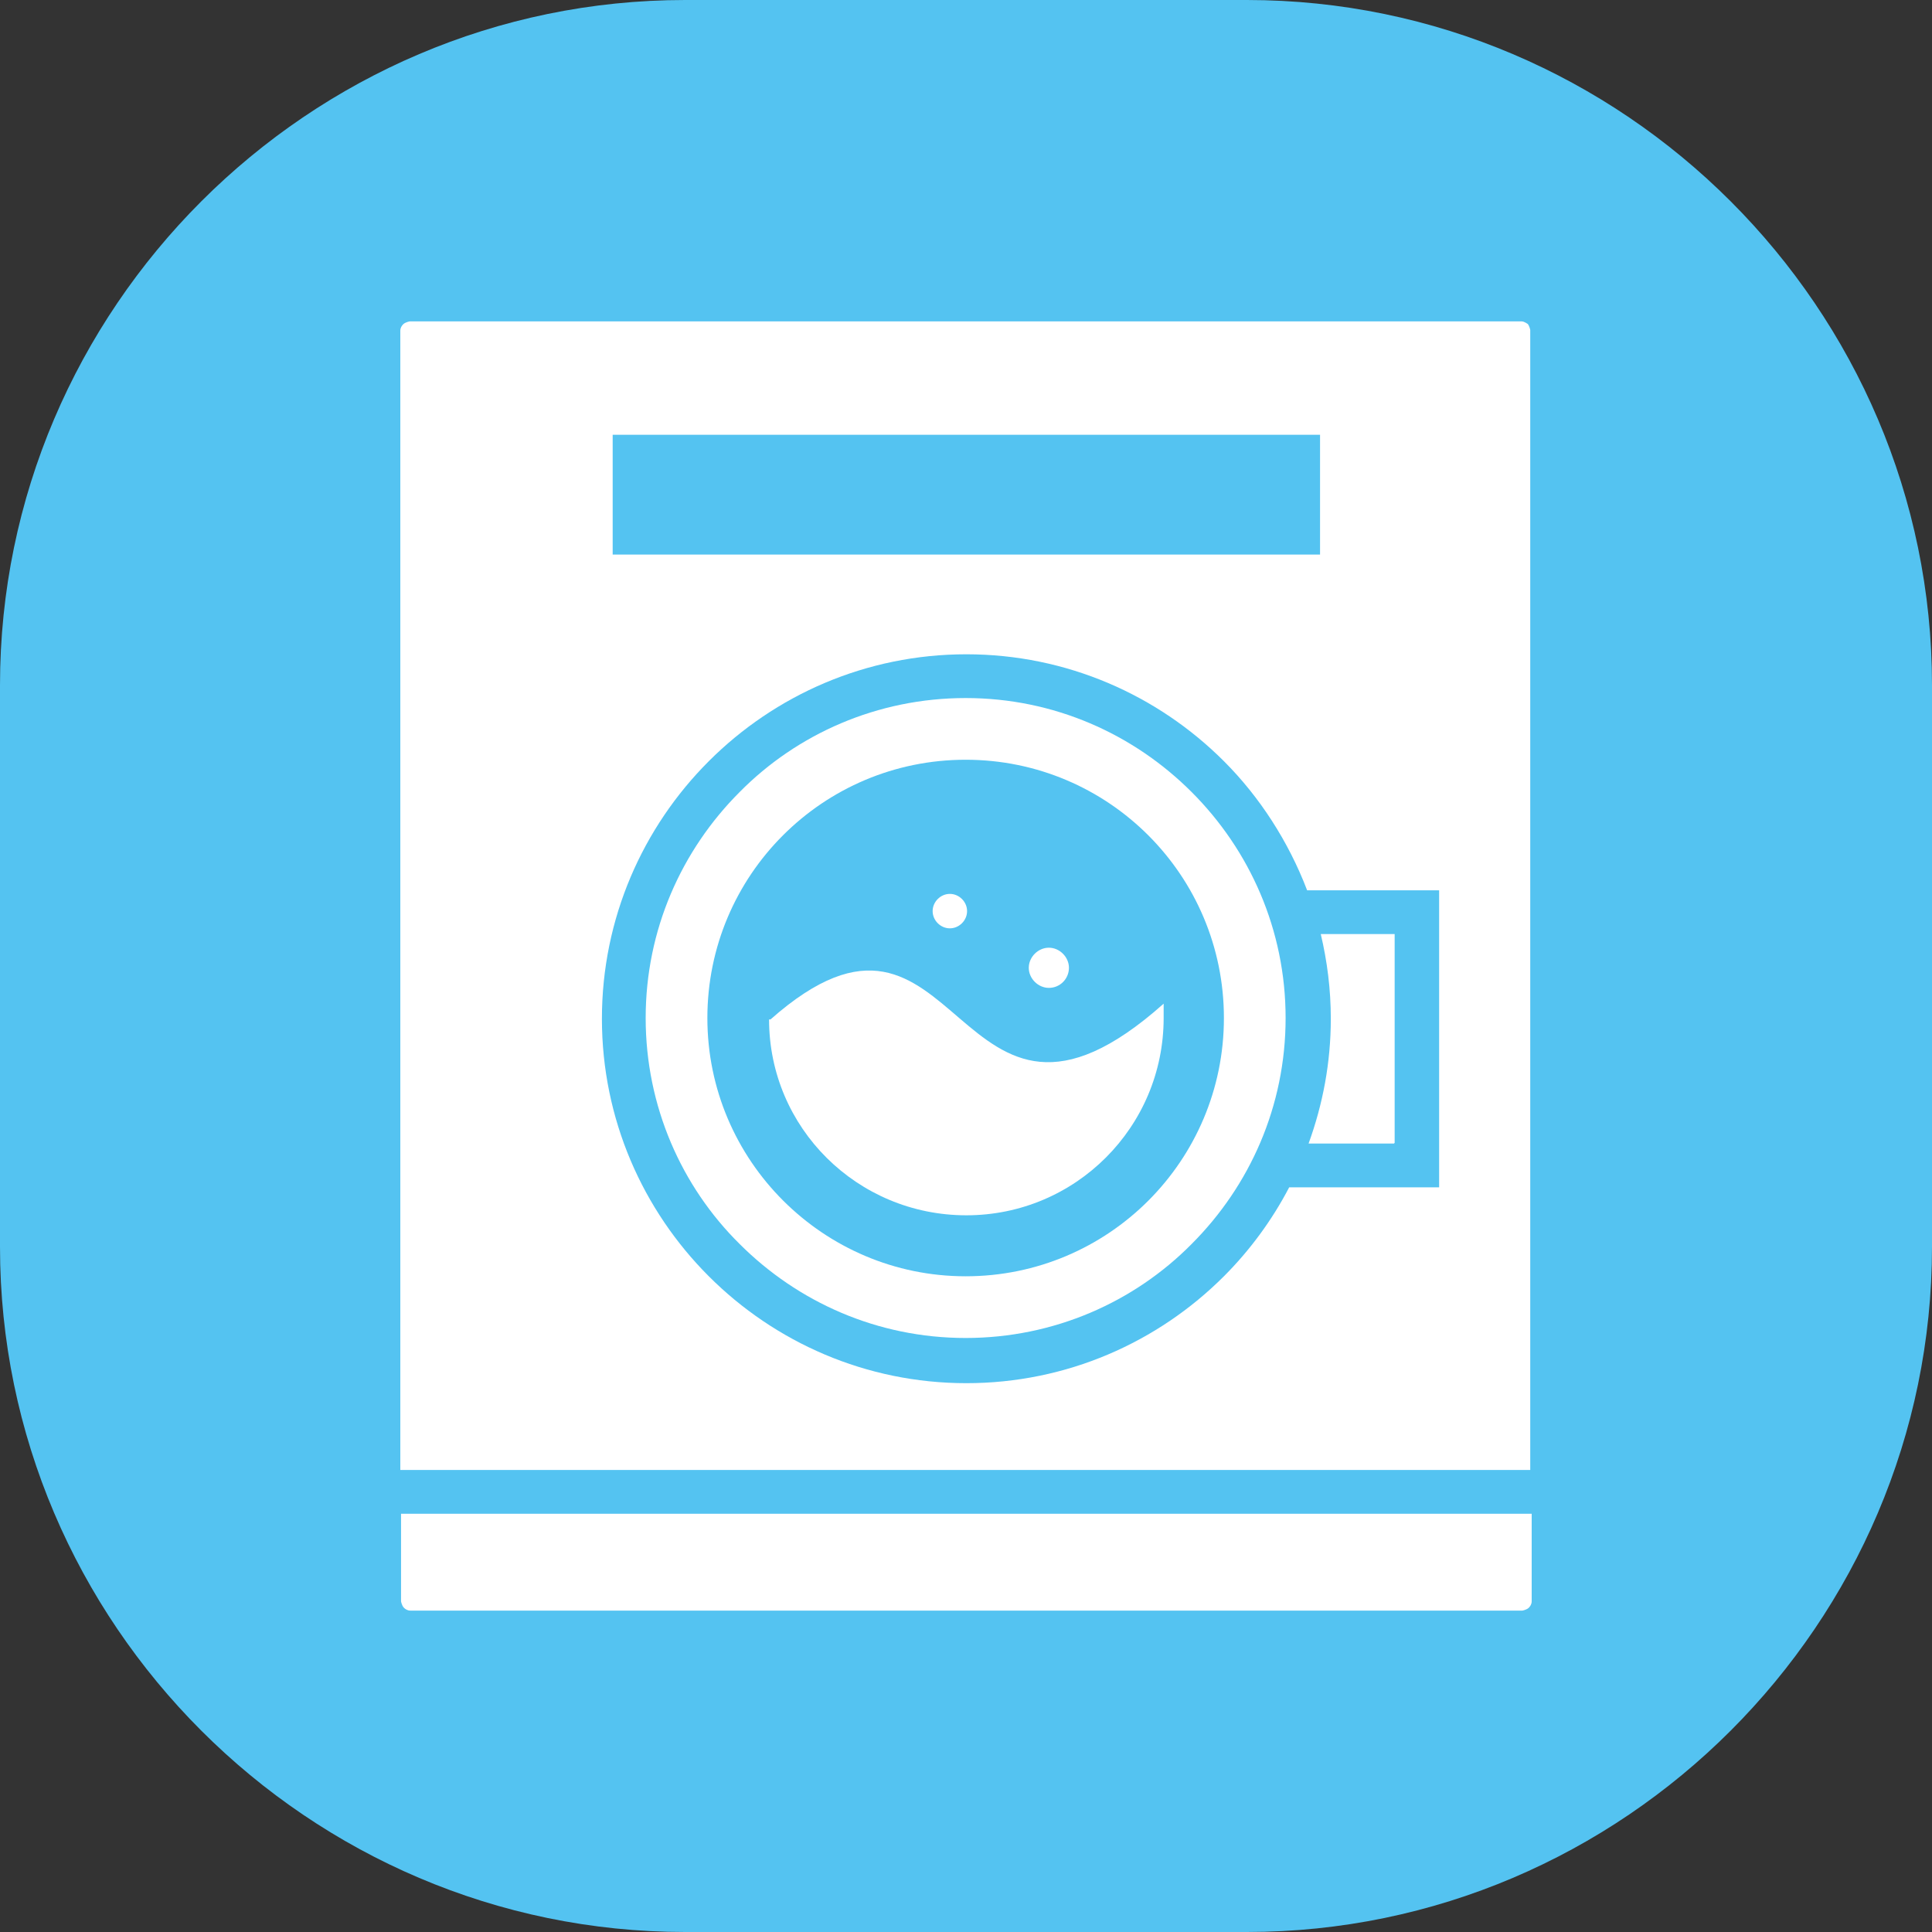 <?xml version="1.0" encoding="UTF-8"?><svg id="_レイヤー_2" xmlns="http://www.w3.org/2000/svg" viewBox="0 0 26.93 26.93"><rect x="0" y="0" width="26.93" height="26.93" fill="#333333" stroke="none"/><defs><style>.cls-1{fill:#fff;}.cls-1,.cls-2{stroke-width:0px;}.cls-2{fill:#54c3f1;}</style></defs><g id="_レイヤー_1-2"><path class="cls-2" d="M17.38,26.93h-7.83c-5.25,0-9.55-4.3-9.55-9.55v-7.83C0,4.3,4.3,0,9.55,0h7.83c5.25,0,9.55,4.3,9.55,9.55v7.83c0,5.25-4.3,9.55-9.55,9.55"/><path class="cls-1" d="M5.59,22.32s.01.06.04.09c.02.02.05.04.09.04h15.5s.06-.01.09-.04c.02-.02.04-.05.04-.09v-1.22H5.59v1.22Z"/><path class="cls-1" d="M10.72,14.21c0,1.51,1.23,2.73,2.75,2.73s2.75-1.23,2.75-2.75c0-.07,0-.13,0-.2-2.95,2.63-2.8-2.15-5.48.22"/><path class="cls-1" d="M14.62,13.77c.16,0,.28-.13.28-.28s-.13-.28-.28-.28-.28.13-.28.28.13.28.28.28"/><path class="cls-1" d="M13.24,12.94c.13,0,.24-.11.24-.24s-.11-.24-.24-.24-.24.11-.24.24.11.24.24.24"/><path class="cls-1" d="M19.44,15.93v-2.91h-1.03c.09.38.14.77.14,1.18,0,.61-.11,1.19-.31,1.74h1.19Z"/><path class="cls-1" d="M20.06,16.55h-2.09c-.24.46-.55.88-.91,1.24-.92.92-2.19,1.49-3.59,1.49s-2.67-.57-3.59-1.49c-.92-.92-1.49-2.19-1.49-3.59s.57-2.67,1.49-3.59,2.19-1.49,3.59-1.49,2.67.57,3.59,1.49c.5.5.9,1.12,1.16,1.8h1.84v4.15ZM8.54,6.06h9.86v1.67h-9.86v-1.67ZM21.3,4.52s-.05-.04-.09-.04H5.71s-.06.01-.09.04c-.02.02-.04.05-.04.09v15.88h15.75V4.6s-.01-.06-.04-.09"/><path class="cls-1" d="M13.46,17.79c-1.98,0-3.6-1.61-3.6-3.6s1.61-3.6,3.6-3.6,3.6,1.61,3.6,3.6-1.61,3.6-3.6,3.6M13.46,9.73c-1.23,0-2.35.5-3.15,1.31-.81.81-1.31,1.92-1.31,3.15s.5,2.35,1.31,3.15c.81.81,1.92,1.31,3.15,1.31s2.35-.5,3.15-1.31c.81-.81,1.31-1.92,1.31-3.15s-.5-2.34-1.31-3.15c-.81-.81-1.92-1.31-3.15-1.31"/></g></svg>